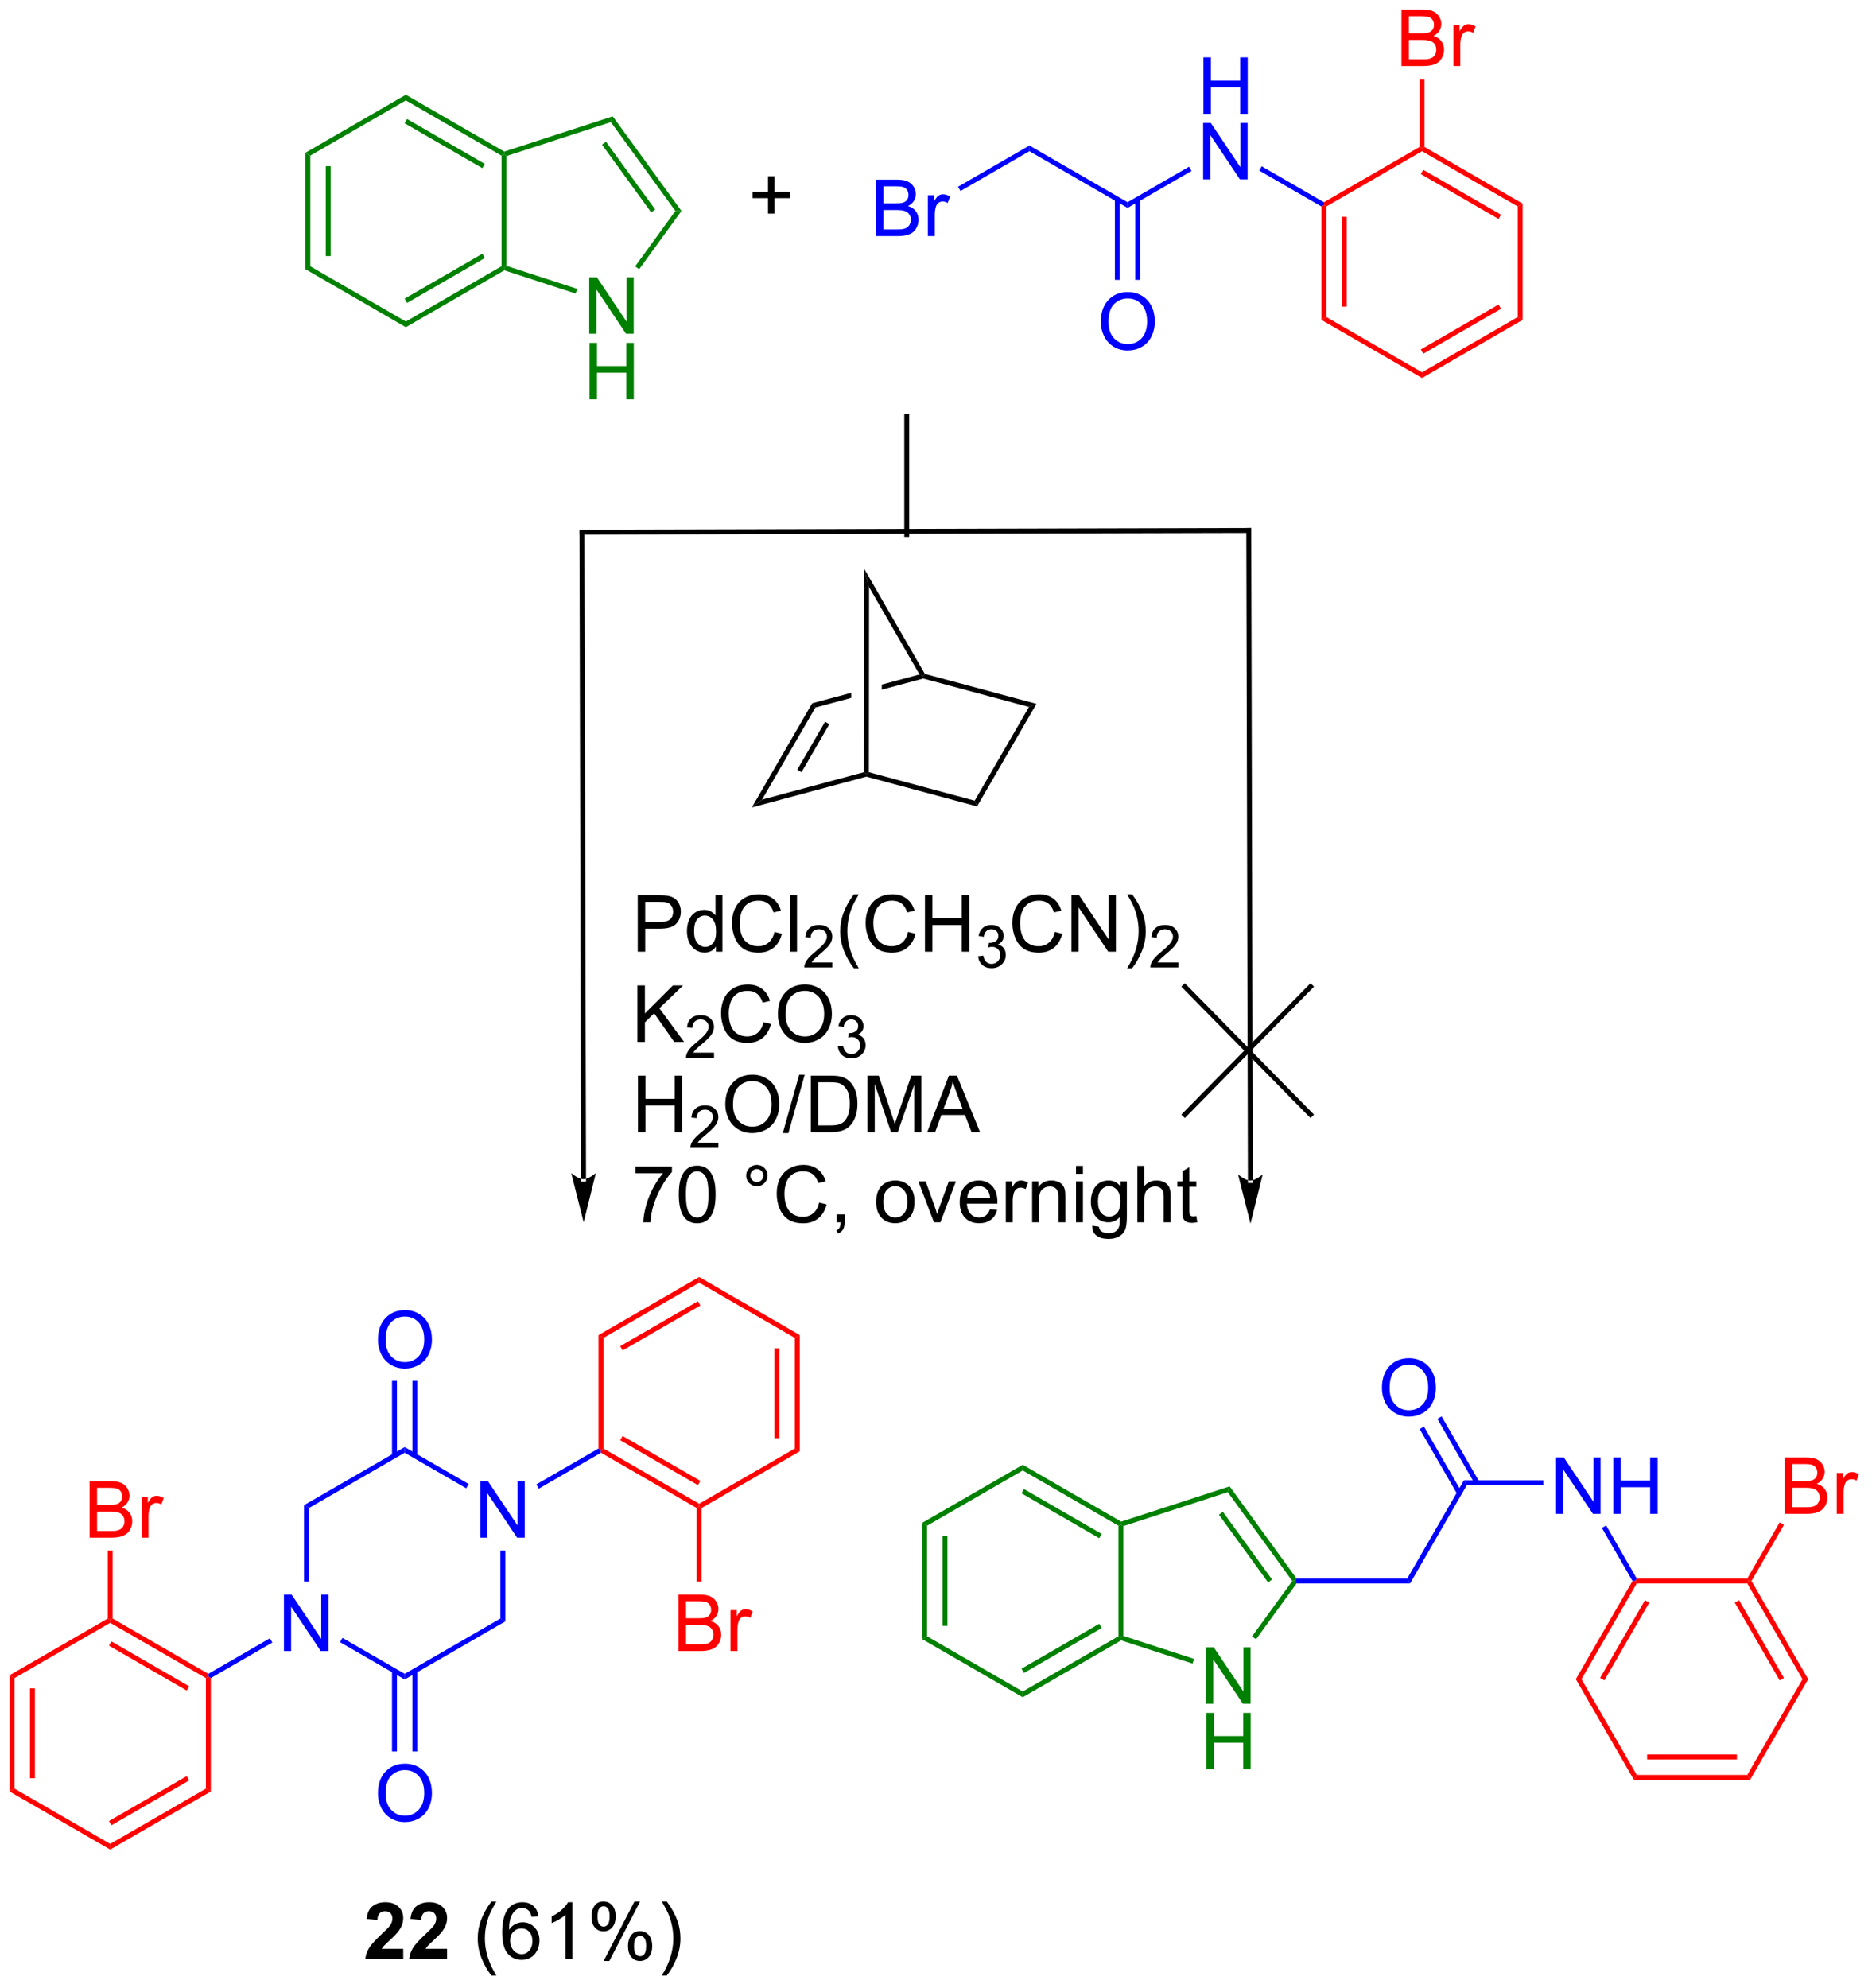 <?xml version="1.0" encoding="UTF-8"?>
<!DOCTYPE svg PUBLIC '-//W3C//DTD SVG 1.0//EN'
          'http://www.w3.org/TR/2001/REC-SVG-20010904/DTD/svg10.dtd'>
<svg stroke-dasharray="none" shape-rendering="auto" xmlns="http://www.w3.org/2000/svg" font-family="'Dialog'" text-rendering="auto" width="521" fill-opacity="1" color-interpolation="auto" color-rendering="auto" preserveAspectRatio="xMidYMid meet" font-size="12px" viewBox="0 0 521 553" fill="black" xmlns:xlink="http://www.w3.org/1999/xlink" stroke="black" image-rendering="auto" stroke-miterlimit="10" stroke-linecap="square" stroke-linejoin="miter" font-style="normal" stroke-width="1" height="553" stroke-dashoffset="0" font-weight="normal" stroke-opacity="1"
><!--Generated by the Batik Graphics2D SVG Generator--><defs id="genericDefs"
  /><g
  ><defs id="defs1"
    ><clipPath clipPathUnits="userSpaceOnUse" id="clipPath1"
      ><path d="M0.646 1.596 L195.651 1.596 L195.651 208.701 L0.646 208.701 L0.646 1.596 Z"
      /></clipPath
      ><clipPath clipPathUnits="userSpaceOnUse" id="clipPath2"
      ><path d="M-1.222 16.127 L-1.222 217.473 L188.361 217.473 L188.361 16.127 Z"
      /></clipPath
    ></defs
    ><g fill="green" transform="scale(2.667,2.667) translate(-0.646,-1.596) matrix(1.029,0,0,1.029,1.903,-14.992)" stroke="green"
    ><path d="M29.748 31.63 L30.248 31.919 L30.248 43.13 L29.748 43.419 ZM31.818 32.969 L31.818 42.079 L32.318 42.079 L32.318 32.969 Z" stroke="none" clip-path="url(#clipPath2)"
    /></g
    ><g fill="green" transform="matrix(2.743,0,0,2.743,3.352,-44.234)" stroke="green"
    ><path d="M29.748 43.419 L30.248 43.13 L39.957 48.736 L39.957 49.313 Z" stroke="none" clip-path="url(#clipPath2)"
    /></g
    ><g fill="green" transform="matrix(2.743,0,0,2.743,3.352,-44.234)" stroke="green"
    ><path d="M39.957 49.313 L39.957 48.736 L49.666 43.13 L49.916 43.274 L49.945 43.546 ZM40.082 46.85 L47.971 42.296 L47.721 41.863 L39.832 46.417 Z" stroke="none" clip-path="url(#clipPath2)"
    /></g
    ><g fill="green" transform="matrix(2.743,0,0,2.743,3.352,-44.234)" stroke="green"
    ><path d="M50.166 43.093 L49.916 43.274 L49.666 43.13 L49.666 31.919 L49.916 31.774 L50.166 31.956 Z" stroke="none" clip-path="url(#clipPath2)"
    /></g
    ><g fill="green" transform="matrix(2.743,0,0,2.743,3.352,-44.234)" stroke="green"
    ><path d="M49.945 31.502 L49.916 31.774 L49.666 31.919 L39.957 26.313 L39.957 25.736 ZM47.971 32.753 L40.082 28.198 L39.832 28.631 L47.721 33.186 Z" stroke="none" clip-path="url(#clipPath2)"
    /></g
    ><g fill="green" transform="matrix(2.743,0,0,2.743,3.352,-44.234)" stroke="green"
    ><path d="M39.957 25.736 L39.957 26.313 L30.248 31.919 L29.748 31.63 Z" stroke="none" clip-path="url(#clipPath2)"
    /></g
    ><g fill="green" transform="matrix(2.743,0,0,2.743,3.352,-44.234)" stroke="green"
    ><path d="M58.563 49.978 L58.563 44.251 L59.341 44.251 L62.349 48.746 L62.349 44.251 L63.076 44.251 L63.076 49.978 L62.297 49.978 L59.289 45.478 L59.289 49.978 L58.563 49.978 Z" stroke="none" clip-path="url(#clipPath2)"
    /></g
    ><g fill="green" transform="matrix(2.743,0,0,2.743,3.352,-44.234)" stroke="green"
    ><path d="M58.594 56.628 L58.594 50.901 L59.352 50.901 L59.352 53.253 L62.328 53.253 L62.328 50.901 L63.086 50.901 L63.086 56.628 L62.328 56.628 L62.328 53.927 L59.352 53.927 L59.352 56.628 L58.594 56.628 Z" stroke="none" clip-path="url(#clipPath2)"
    /></g
    ><g fill="green" transform="matrix(2.743,0,0,2.743,3.352,-44.234)" stroke="green"
    ><path d="M49.945 43.546 L49.916 43.274 L50.166 43.093 L57.34 45.423 L57.185 45.899 Z" stroke="none" clip-path="url(#clipPath2)"
    /></g
    ><g fill="green" transform="matrix(2.743,0,0,2.743,3.352,-44.234)" stroke="green"
    ><path d="M63.627 43.436 L63.222 43.142 L67.304 37.524 L67.922 37.524 Z" stroke="none" clip-path="url(#clipPath2)"
    /></g
    ><g fill="green" transform="matrix(2.743,0,0,2.743,3.352,-44.234)" stroke="green"
    ><path d="M67.922 37.524 L67.304 37.524 L60.758 28.514 L60.949 27.927 ZM65.257 37.377 L60.265 30.507 L59.861 30.801 L64.852 37.671 Z" stroke="none" clip-path="url(#clipPath2)"
    /></g
    ><g fill="green" transform="matrix(2.743,0,0,2.743,3.352,-44.234)" stroke="green"
    ><path d="M60.949 27.927 L60.758 28.514 L50.166 31.956 L49.916 31.774 L49.945 31.502 Z" stroke="none" clip-path="url(#clipPath2)"
    /></g
    ><g transform="matrix(2.743,0,0,2.743,3.352,-44.234)"
    ><path d="M76.702 37.795 L76.702 36.225 L75.142 36.225 L75.142 35.569 L76.702 35.569 L76.702 34.011 L77.366 34.011 L77.366 35.569 L78.923 35.569 L78.923 36.225 L77.366 36.225 L77.366 37.795 L76.702 37.795 Z" stroke="none" clip-path="url(#clipPath2)"
    /></g
    ><g fill="blue" transform="matrix(2.743,0,0,2.743,3.352,-44.234)" stroke="blue"
    ><path d="M87.652 40.075 L87.652 34.349 L89.8 34.349 Q90.456 34.349 90.852 34.523 Q91.251 34.695 91.475 35.057 Q91.699 35.419 91.699 35.812 Q91.699 36.179 91.498 36.505 Q91.3 36.828 90.899 37.028 Q91.417 37.179 91.696 37.547 Q91.977 37.914 91.977 38.414 Q91.977 38.818 91.805 39.164 Q91.636 39.508 91.386 39.695 Q91.136 39.883 90.758 39.979 Q90.383 40.075 89.837 40.075 L87.652 40.075 ZM88.41 36.755 L89.649 36.755 Q90.152 36.755 90.371 36.687 Q90.66 36.601 90.805 36.403 Q90.954 36.203 90.954 35.903 Q90.954 35.617 90.816 35.401 Q90.68 35.185 90.425 35.104 Q90.173 35.023 89.555 35.023 L88.41 35.023 L88.41 36.755 ZM88.41 39.398 L89.837 39.398 Q90.204 39.398 90.352 39.372 Q90.613 39.325 90.787 39.216 Q90.964 39.106 91.076 38.898 Q91.191 38.687 91.191 38.414 Q91.191 38.093 91.027 37.859 Q90.863 37.622 90.571 37.526 Q90.282 37.429 89.735 37.429 L88.41 37.429 L88.41 39.398 ZM92.923 40.075 L92.923 35.927 L93.555 35.927 L93.555 36.554 Q93.798 36.114 94.001 35.974 Q94.206 35.833 94.454 35.833 Q94.808 35.833 95.175 36.06 L94.933 36.711 Q94.675 36.56 94.417 36.56 Q94.188 36.56 94.003 36.698 Q93.821 36.836 93.743 37.083 Q93.626 37.458 93.626 37.903 L93.626 40.075 L92.923 40.075 Z" stroke="none" clip-path="url(#clipPath2)"
    /></g
    ><g fill="blue" transform="matrix(2.743,0,0,2.743,3.352,-44.234)" stroke="blue"
    ><path d="M96.234 35.499 L95.984 35.066 L103.224 30.887 L103.224 31.464 Z" stroke="none" clip-path="url(#clipPath2)"
    /></g
    ><g fill="blue" transform="matrix(2.743,0,0,2.743,3.352,-44.234)" stroke="blue"
    ><path d="M103.224 31.464 L103.224 30.887 L113.183 36.637 L113.183 37.214 Z" stroke="none" clip-path="url(#clipPath2)"
    /></g
    ><g fill="blue" transform="matrix(2.743,0,0,2.743,3.352,-44.234)" stroke="blue"
    ><path d="M120.883 27.675 L120.883 21.949 L121.641 21.949 L121.641 24.3 L124.617 24.3 L124.617 21.949 L125.375 21.949 L125.375 27.675 L124.617 27.675 L124.617 24.975 L121.641 24.975 L121.641 27.675 L120.883 27.675 Z" stroke="none" clip-path="url(#clipPath2)"
    /></g
    ><g fill="blue" transform="matrix(2.743,0,0,2.743,3.352,-44.234)" stroke="blue"
    ><path d="M120.852 34.325 L120.852 28.599 L121.63 28.599 L124.638 33.093 L124.638 28.599 L125.365 28.599 L125.365 34.325 L124.586 34.325 L121.578 29.825 L121.578 34.325 L120.852 34.325 Z" stroke="none" clip-path="url(#clipPath2)"
    /></g
    ><g fill="blue" transform="matrix(2.743,0,0,2.743,3.352,-44.234)" stroke="blue"
    ><path d="M113.183 37.214 L113.183 36.637 L119.427 33.032 L119.677 33.465 Z" stroke="none" clip-path="url(#clipPath2)"
    /></g
    ><g fill="blue" transform="matrix(2.743,0,0,2.743,3.352,-44.234)" stroke="blue"
    ><path d="M110.471 48.786 Q110.471 47.359 111.237 46.554 Q112.002 45.747 113.213 45.747 Q114.005 45.747 114.64 46.127 Q115.278 46.505 115.612 47.182 Q115.948 47.859 115.948 48.718 Q115.948 49.591 115.596 50.278 Q115.244 50.966 114.599 51.32 Q113.955 51.674 113.208 51.674 Q112.401 51.674 111.763 51.284 Q111.127 50.89 110.799 50.216 Q110.471 49.539 110.471 48.786 ZM111.252 48.797 Q111.252 49.833 111.807 50.429 Q112.364 51.023 113.205 51.023 Q114.059 51.023 114.612 50.422 Q115.166 49.82 115.166 48.716 Q115.166 48.015 114.929 47.495 Q114.692 46.974 114.237 46.687 Q113.783 46.398 113.216 46.398 Q112.411 46.398 111.83 46.953 Q111.252 47.505 111.252 48.797 Z" stroke="none" clip-path="url(#clipPath2)"
    /></g
    ><g fill="blue" transform="matrix(2.743,0,0,2.743,3.352,-44.234)" stroke="blue"
    ><path d="M111.898 36.328 L111.898 44.513 L112.398 44.513 L112.398 36.328 ZM113.968 36.328 L113.968 44.513 L114.468 44.513 L114.468 36.328 Z" stroke="none" clip-path="url(#clipPath2)"
    /></g
    ><g fill="blue" transform="matrix(2.743,0,0,2.743,3.352,-44.234)" stroke="blue"
    ><path d="M126.542 33.427 L126.792 32.994 L133.101 36.637 L133.101 36.925 L132.851 37.07 Z" stroke="none" clip-path="url(#clipPath2)"
    /></g
    ><g fill="red" transform="matrix(2.743,0,0,2.743,3.352,-44.234)" stroke="red"
    ><path d="M132.851 37.07 L133.101 36.925 L133.351 37.07 L133.351 48.281 L132.851 48.57 ZM134.921 38.12 L134.921 47.23 L135.421 47.23 L135.421 38.12 Z" stroke="none" clip-path="url(#clipPath2)"
    /></g
    ><g fill="red" transform="matrix(2.743,0,0,2.743,3.352,-44.234)" stroke="red"
    ><path d="M132.851 48.57 L133.351 48.281 L143.061 53.887 L143.061 54.464 Z" stroke="none" clip-path="url(#clipPath2)"
    /></g
    ><g fill="red" transform="matrix(2.743,0,0,2.743,3.352,-44.234)" stroke="red"
    ><path d="M143.061 54.464 L143.061 53.887 L152.77 48.281 L153.27 48.57 ZM143.186 52.002 L151.075 47.447 L150.825 47.014 L142.936 51.569 Z" stroke="none" clip-path="url(#clipPath2)"
    /></g
    ><g fill="red" transform="matrix(2.743,0,0,2.743,3.352,-44.234)" stroke="red"
    ><path d="M153.27 48.57 L152.77 48.281 L152.77 37.07 L153.27 36.781 Z" stroke="none" clip-path="url(#clipPath2)"
    /></g
    ><g fill="red" transform="matrix(2.743,0,0,2.743,3.352,-44.234)" stroke="red"
    ><path d="M153.27 36.781 L152.77 37.07 L143.061 31.464 L143.061 31.175 L143.311 31.031 ZM151.075 37.904 L143.186 33.349 L142.936 33.782 L150.825 38.337 Z" stroke="none" clip-path="url(#clipPath2)"
    /></g
    ><g fill="red" transform="matrix(2.743,0,0,2.743,3.352,-44.234)" stroke="red"
    ><path d="M142.811 31.031 L143.061 31.175 L143.061 31.464 L133.351 37.07 L133.101 36.925 L133.101 36.637 Z" stroke="none" clip-path="url(#clipPath2)"
    /></g
    ><g fill="red" transform="matrix(2.743,0,0,2.743,3.352,-44.234)" stroke="red"
    ><path d="M140.972 22.825 L140.972 17.099 L143.12 17.099 Q143.776 17.099 144.172 17.273 Q144.571 17.445 144.795 17.807 Q145.018 18.169 145.018 18.562 Q145.018 18.93 144.818 19.255 Q144.62 19.578 144.219 19.778 Q144.737 19.93 145.016 20.297 Q145.297 20.664 145.297 21.164 Q145.297 21.567 145.125 21.914 Q144.956 22.258 144.706 22.445 Q144.456 22.633 144.078 22.729 Q143.703 22.825 143.156 22.825 L140.972 22.825 ZM141.729 19.505 L142.969 19.505 Q143.472 19.505 143.69 19.437 Q143.979 19.351 144.125 19.153 Q144.274 18.953 144.274 18.653 Q144.274 18.367 144.136 18.151 Q144 17.935 143.745 17.854 Q143.493 17.773 142.875 17.773 L141.729 17.773 L141.729 19.505 ZM141.729 22.148 L143.156 22.148 Q143.524 22.148 143.672 22.122 Q143.933 22.075 144.107 21.966 Q144.284 21.857 144.396 21.648 Q144.511 21.437 144.511 21.164 Q144.511 20.843 144.347 20.609 Q144.183 20.372 143.891 20.276 Q143.602 20.18 143.055 20.18 L141.729 20.18 L141.729 22.148 ZM146.243 22.825 L146.243 18.677 L146.875 18.677 L146.875 19.305 Q147.118 18.864 147.321 18.724 Q147.526 18.583 147.774 18.583 Q148.128 18.583 148.495 18.81 L148.253 19.461 Q147.995 19.31 147.737 19.31 Q147.508 19.31 147.323 19.448 Q147.141 19.586 147.063 19.833 Q146.946 20.208 146.946 20.653 L146.946 22.825 L146.243 22.825 Z" stroke="none" clip-path="url(#clipPath2)"
    /></g
    ><g fill="red" transform="matrix(2.743,0,0,2.743,3.352,-44.234)" stroke="red"
    ><path d="M143.311 31.031 L143.061 31.175 L142.811 31.031 L142.811 24.125 L143.311 24.125 Z" stroke="none" clip-path="url(#clipPath2)"
    /></g
    ><g transform="matrix(2.743,0,0,2.743,3.352,-44.234)"
    ><path d="M125.395 135.868 L125.395 135.868 L125.231 69.931 L125.231 69.681 L125.731 69.68 L125.731 69.93 L125.895 135.867 L125.896 136.117 L125.396 136.118 ZM125.656 140.242 L126.894 135.239 C126.894 135.239 126.192 135.866 125.645 135.867 C125.099 135.869 124.394 135.245 124.394 135.245 Z" stroke="none" clip-path="url(#clipPath2)"
    /></g
    ><g transform="matrix(2.743,0,0,2.743,3.352,-44.234)"
    ><path d="M57.823 69.849 L57.823 69.849 L125.481 69.681 L125.731 69.68 L125.732 70.18 L125.482 70.181 L57.824 70.349 L57.574 70.35 L57.573 69.85 Z" stroke="none" clip-path="url(#clipPath2)"
    /></g
    ><g transform="matrix(2.743,0,0,2.743,3.352,-44.234)"
    ><path d="M57.737 135.729 L57.737 135.729 L57.574 70.1 L57.573 69.85 L58.073 69.849 L58.074 70.099 L58.237 135.727 L58.238 135.977 L57.738 135.979 ZM57.998 140.103 L59.236 135.1 C59.236 135.1 58.534 135.727 57.987 135.728 C57.44 135.73 56.736 135.106 56.736 135.106 Z" stroke="none" clip-path="url(#clipPath2)"
    /></g
    ><g fill="green" transform="matrix(2.743,0,0,2.743,3.352,-44.234)" stroke="green"
    ><path d="M92.339 170.588 L92.839 170.877 L92.839 182.088 L92.339 182.377 ZM94.409 171.928 L94.409 181.037 L94.909 181.037 L94.909 171.928 Z" stroke="none" clip-path="url(#clipPath2)"
    /></g
    ><g fill="green" transform="matrix(2.743,0,0,2.743,3.352,-44.234)" stroke="green"
    ><path d="M92.339 182.377 L92.839 182.088 L102.548 187.694 L102.548 188.271 Z" stroke="none" clip-path="url(#clipPath2)"
    /></g
    ><g fill="green" transform="matrix(2.743,0,0,2.743,3.352,-44.234)" stroke="green"
    ><path d="M102.548 188.271 L102.548 187.694 L112.257 182.088 L112.507 182.233 L112.536 182.505 ZM102.673 185.809 L110.562 181.254 L110.312 180.821 L102.423 185.376 Z" stroke="none" clip-path="url(#clipPath2)"
    /></g
    ><g fill="green" transform="matrix(2.743,0,0,2.743,3.352,-44.234)" stroke="green"
    ><path d="M112.757 182.051 L112.507 182.233 L112.257 182.088 L112.257 170.877 L112.507 170.733 L112.757 170.914 Z" stroke="none" clip-path="url(#clipPath2)"
    /></g
    ><g fill="green" transform="matrix(2.743,0,0,2.743,3.352,-44.234)" stroke="green"
    ><path d="M112.536 170.46 L112.507 170.733 L112.257 170.877 L102.548 165.271 L102.548 164.694 ZM110.562 171.711 L102.673 167.156 L102.423 167.589 L110.312 172.144 Z" stroke="none" clip-path="url(#clipPath2)"
    /></g
    ><g fill="green" transform="matrix(2.743,0,0,2.743,3.352,-44.234)" stroke="green"
    ><path d="M102.548 164.694 L102.548 165.271 L92.839 170.877 L92.339 170.588 Z" stroke="none" clip-path="url(#clipPath2)"
    /></g
    ><g fill="green" transform="matrix(2.743,0,0,2.743,3.352,-44.234)" stroke="green"
    ><path d="M121.154 188.936 L121.154 183.21 L121.933 183.21 L124.94 187.704 L124.94 183.21 L125.667 183.21 L125.667 188.936 L124.888 188.936 L121.88 184.436 L121.88 188.936 L121.154 188.936 Z" stroke="none" clip-path="url(#clipPath2)"
    /></g
    ><g fill="green" transform="matrix(2.743,0,0,2.743,3.352,-44.234)" stroke="green"
    ><path d="M121.185 195.586 L121.185 189.86 L121.943 189.86 L121.943 192.211 L124.92 192.211 L124.92 189.86 L125.677 189.86 L125.677 195.586 L124.92 195.586 L124.92 192.886 L121.943 192.886 L121.943 195.586 L121.185 195.586 Z" stroke="none" clip-path="url(#clipPath2)"
    /></g
    ><g fill="green" transform="matrix(2.743,0,0,2.743,3.352,-44.234)" stroke="green"
    ><path d="M112.536 182.505 L112.507 182.233 L112.757 182.051 L119.931 184.382 L119.777 184.857 Z" stroke="none" clip-path="url(#clipPath2)"
    /></g
    ><g fill="green" transform="matrix(2.743,0,0,2.743,3.352,-44.234)" stroke="green"
    ><path d="M126.218 182.395 L125.813 182.101 L129.895 176.483 L130.204 176.483 L130.332 176.733 Z" stroke="none" clip-path="url(#clipPath2)"
    /></g
    ><g fill="green" transform="matrix(2.743,0,0,2.743,3.352,-44.234)" stroke="green"
    ><path d="M130.332 176.233 L130.204 176.483 L129.895 176.483 L123.349 167.473 L123.54 166.885 ZM127.848 176.336 L122.856 169.465 L122.452 169.759 L127.443 176.63 Z" stroke="none" clip-path="url(#clipPath2)"
    /></g
    ><g fill="green" transform="matrix(2.743,0,0,2.743,3.352,-44.234)" stroke="green"
    ><path d="M123.54 166.885 L123.349 167.473 L112.757 170.914 L112.507 170.733 L112.536 170.46 Z" stroke="none" clip-path="url(#clipPath2)"
    /></g
    ><g fill="blue" transform="matrix(2.743,0,0,2.743,3.352,-44.234)" stroke="blue"
    ><path d="M130.332 176.733 L130.204 176.483 L130.332 176.233 L141.56 176.233 L141.848 176.733 Z" stroke="none" clip-path="url(#clipPath2)"
    /></g
    ><g fill="blue" transform="matrix(2.743,0,0,2.743,3.352,-44.234)" stroke="blue"
    ><path d="M141.848 176.733 L141.56 176.233 L147.31 166.273 L147.598 166.773 Z" stroke="none" clip-path="url(#clipPath2)"
    /></g
    ><g fill="blue" transform="matrix(2.743,0,0,2.743,3.352,-44.234)" stroke="blue"
    ><path d="M156.663 169.673 L156.663 163.947 L157.442 163.947 L160.45 168.441 L160.45 163.947 L161.177 163.947 L161.177 169.673 L160.398 169.673 L157.39 165.173 L157.39 169.673 L156.663 169.673 ZM162.472 169.673 L162.472 163.947 L163.23 163.947 L163.23 166.298 L166.206 166.298 L166.206 163.947 L166.964 163.947 L166.964 169.673 L166.206 169.673 L166.206 166.973 L163.23 166.973 L163.23 169.673 L162.472 169.673 Z" stroke="none" clip-path="url(#clipPath2)"
    /></g
    ><g fill="blue" transform="matrix(2.743,0,0,2.743,3.352,-44.234)" stroke="blue"
    ><path d="M147.598 166.773 L147.31 166.273 L155.363 166.273 L155.363 166.773 Z" stroke="none" clip-path="url(#clipPath2)"
    /></g
    ><g fill="blue" transform="matrix(2.743,0,0,2.743,3.352,-44.234)" stroke="blue"
    ><path d="M138.992 156.925 Q138.992 155.498 139.758 154.693 Q140.523 153.886 141.734 153.886 Q142.526 153.886 143.161 154.266 Q143.799 154.644 144.133 155.321 Q144.469 155.998 144.469 156.857 Q144.469 157.73 144.117 158.417 Q143.766 159.105 143.12 159.459 Q142.476 159.813 141.729 159.813 Q140.922 159.813 140.284 159.422 Q139.648 159.029 139.32 158.355 Q138.992 157.678 138.992 156.925 ZM139.773 156.935 Q139.773 157.972 140.328 158.568 Q140.885 159.162 141.726 159.162 Q142.581 159.162 143.133 158.56 Q143.687 157.959 143.687 156.855 Q143.687 156.154 143.451 155.633 Q143.214 155.112 142.758 154.826 Q142.305 154.537 141.737 154.537 Q140.932 154.537 140.351 155.092 Q139.773 155.644 139.773 156.935 Z" stroke="none" clip-path="url(#clipPath2)"
    /></g
    ><g fill="blue" transform="matrix(2.743,0,0,2.743,3.352,-44.234)" stroke="blue"
    ><path d="M148.866 166.398 L145.049 159.788 L144.616 160.038 L148.433 166.648 ZM147.073 167.433 L143.257 160.823 L142.824 161.073 L146.64 167.683 Z" stroke="none" clip-path="url(#clipPath2)"
    /></g
    ><g fill="blue" transform="matrix(2.743,0,0,2.743,3.352,-44.234)" stroke="blue"
    ><path d="M161.307 171.098 L161.74 170.848 L164.848 176.233 L164.704 176.483 L164.415 176.483 Z" stroke="none" clip-path="url(#clipPath2)"
    /></g
    ><g fill="red" transform="matrix(2.743,0,0,2.743,3.352,-44.234)" stroke="red"
    ><path d="M164.415 176.483 L164.704 176.483 L164.848 176.733 L159.243 186.442 L158.665 186.442 ZM165.683 178.428 L161.128 186.317 L161.561 186.567 L166.116 178.678 Z" stroke="none" clip-path="url(#clipPath2)"
    /></g
    ><g fill="red" transform="matrix(2.743,0,0,2.743,3.352,-44.234)" stroke="red"
    ><path d="M158.665 186.442 L159.243 186.442 L164.848 196.151 L164.56 196.651 Z" stroke="none" clip-path="url(#clipPath2)"
    /></g
    ><g fill="red" transform="matrix(2.743,0,0,2.743,3.352,-44.234)" stroke="red"
    ><path d="M164.56 196.651 L164.848 196.151 L176.06 196.151 L176.348 196.651 ZM165.899 194.581 L175.009 194.581 L175.009 194.081 L165.899 194.081 Z" stroke="none" clip-path="url(#clipPath2)"
    /></g
    ><g fill="red" transform="matrix(2.743,0,0,2.743,3.352,-44.234)" stroke="red"
    ><path d="M176.348 196.651 L176.06 196.151 L181.665 186.442 L182.243 186.442 Z" stroke="none" clip-path="url(#clipPath2)"
    /></g
    ><g fill="red" transform="matrix(2.743,0,0,2.743,3.352,-44.234)" stroke="red"
    ><path d="M182.243 186.442 L181.665 186.442 L176.06 176.733 L176.204 176.483 L176.493 176.483 ZM179.78 186.317 L175.226 178.428 L174.792 178.678 L179.347 186.567 Z" stroke="none" clip-path="url(#clipPath2)"
    /></g
    ><g fill="red" transform="matrix(2.743,0,0,2.743,3.352,-44.234)" stroke="red"
    ><path d="M176.06 176.233 L176.204 176.483 L176.06 176.733 L164.848 176.733 L164.704 176.483 L164.848 176.233 Z" stroke="none" clip-path="url(#clipPath2)"
    /></g
    ><g fill="red" transform="matrix(2.743,0,0,2.743,3.352,-44.234)" stroke="red"
    ><path d="M179.865 169.673 L179.865 163.947 L182.013 163.947 Q182.67 163.947 183.066 164.121 Q183.464 164.293 183.688 164.655 Q183.912 165.017 183.912 165.41 Q183.912 165.778 183.711 166.103 Q183.513 166.426 183.112 166.626 Q183.631 166.778 183.909 167.145 Q184.191 167.512 184.191 168.012 Q184.191 168.416 184.019 168.762 Q183.849 169.106 183.599 169.293 Q183.349 169.481 182.972 169.577 Q182.597 169.673 182.05 169.673 L179.865 169.673 ZM180.623 166.353 L181.862 166.353 Q182.365 166.353 182.584 166.285 Q182.873 166.199 183.019 166.001 Q183.167 165.801 183.167 165.501 Q183.167 165.215 183.029 164.999 Q182.894 164.783 182.638 164.702 Q182.386 164.621 181.769 164.621 L180.623 164.621 L180.623 166.353 ZM180.623 168.996 L182.05 168.996 Q182.417 168.996 182.566 168.97 Q182.826 168.923 183 168.814 Q183.178 168.704 183.29 168.496 Q183.404 168.285 183.404 168.012 Q183.404 167.691 183.24 167.457 Q183.076 167.22 182.784 167.124 Q182.495 167.028 181.948 167.028 L180.623 167.028 L180.623 168.996 ZM185.136 169.673 L185.136 165.525 L185.769 165.525 L185.769 166.153 Q186.011 165.712 186.214 165.572 Q186.42 165.431 186.667 165.431 Q187.021 165.431 187.388 165.658 L187.146 166.309 Q186.888 166.158 186.631 166.158 Q186.401 166.158 186.217 166.296 Q186.034 166.434 185.956 166.681 Q185.839 167.056 185.839 167.501 L185.839 169.673 L185.136 169.673 Z" stroke="none" clip-path="url(#clipPath2)"
    /></g
    ><g fill="red" transform="matrix(2.743,0,0,2.743,3.352,-44.234)" stroke="red"
    ><path d="M176.493 176.483 L176.204 176.483 L176.06 176.233 L179.347 170.539 L179.78 170.789 Z" stroke="none" clip-path="url(#clipPath2)"
    /></g
    ><g fill="blue" transform="matrix(2.743,0,0,2.743,3.352,-44.234)" stroke="blue"
    ><path d="M27.587 183.586 L27.587 177.859 L28.366 177.859 L31.374 182.354 L31.374 177.859 L32.1 177.859 L32.1 183.586 L31.322 183.586 L28.314 179.086 L28.314 183.586 L27.587 183.586 Z" stroke="none" clip-path="url(#clipPath2)"
    /></g
    ><g fill="blue" transform="matrix(2.743,0,0,2.743,3.352,-44.234)" stroke="blue"
    ><path d="M47.506 172.086 L47.506 166.359 L48.285 166.359 L51.292 170.854 L51.292 166.359 L52.019 166.359 L52.019 172.086 L51.24 172.086 L48.232 167.586 L48.232 172.086 L47.506 172.086 Z" stroke="none" clip-path="url(#clipPath2)"
    /></g
    ><g fill="blue" transform="matrix(2.743,0,0,2.743,3.352,-44.234)" stroke="blue"
    ><path d="M29.628 168.791 L30.128 169.08 L30.128 176.551 L29.628 176.551 Z" stroke="none" clip-path="url(#clipPath2)"
    /></g
    ><g fill="blue" transform="matrix(2.743,0,0,2.743,3.352,-44.234)" stroke="blue"
    ><path d="M33.278 182.687 L33.528 182.254 L39.837 185.897 L39.837 186.474 Z" stroke="none" clip-path="url(#clipPath2)"
    /></g
    ><g fill="blue" transform="matrix(2.743,0,0,2.743,3.352,-44.234)" stroke="blue"
    ><path d="M39.837 186.474 L39.837 185.897 L49.547 180.291 L50.047 180.58 Z" stroke="none" clip-path="url(#clipPath2)"
    /></g
    ><g fill="blue" transform="matrix(2.743,0,0,2.743,3.352,-44.234)" stroke="blue"
    ><path d="M50.047 180.58 L49.547 180.291 L49.547 173.386 L50.047 173.386 Z" stroke="none" clip-path="url(#clipPath2)"
    /></g
    ><g fill="blue" transform="matrix(2.743,0,0,2.743,3.352,-44.234)" stroke="blue"
    ><path d="M46.331 166.646 L46.081 167.079 L39.837 163.474 L39.837 162.897 Z" stroke="none" clip-path="url(#clipPath2)"
    /></g
    ><g fill="blue" transform="matrix(2.743,0,0,2.743,3.352,-44.234)" stroke="blue"
    ><path d="M39.837 162.897 L39.837 163.474 L30.128 169.08 L29.628 168.791 Z" stroke="none" clip-path="url(#clipPath2)"
    /></g
    ><g fill="blue" transform="matrix(2.743,0,0,2.743,3.352,-44.234)" stroke="blue"
    ><path d="M37.125 152.047 Q37.125 150.62 37.891 149.815 Q38.657 149.008 39.867 149.008 Q40.659 149.008 41.294 149.388 Q41.932 149.766 42.266 150.443 Q42.602 151.12 42.602 151.979 Q42.602 152.851 42.25 153.539 Q41.899 154.226 41.253 154.581 Q40.61 154.935 39.862 154.935 Q39.055 154.935 38.417 154.544 Q37.782 154.151 37.453 153.476 Q37.125 152.799 37.125 152.047 ZM37.907 152.057 Q37.907 153.094 38.461 153.69 Q39.019 154.284 39.86 154.284 Q40.714 154.284 41.266 153.682 Q41.821 153.081 41.821 151.976 Q41.821 151.276 41.584 150.755 Q41.347 150.234 40.891 149.948 Q40.438 149.659 39.87 149.659 Q39.065 149.659 38.485 150.213 Q37.907 150.766 37.907 152.057 Z" stroke="none" clip-path="url(#clipPath2)"
    /></g
    ><g fill="blue" transform="matrix(2.743,0,0,2.743,3.352,-44.234)" stroke="blue"
    ><path d="M41.122 163.783 L41.122 156.188 L40.622 156.188 L40.622 163.783 ZM39.052 163.783 L39.052 156.188 L38.552 156.188 L38.552 163.783 Z" stroke="none" clip-path="url(#clipPath2)"
    /></g
    ><g fill="blue" transform="matrix(2.743,0,0,2.743,3.352,-44.234)" stroke="blue"
    ><path d="M37.125 198.047 Q37.125 196.62 37.891 195.815 Q38.657 195.008 39.867 195.008 Q40.659 195.008 41.294 195.388 Q41.932 195.766 42.266 196.443 Q42.602 197.12 42.602 197.979 Q42.602 198.851 42.25 199.539 Q41.899 200.226 41.253 200.581 Q40.61 200.935 39.862 200.935 Q39.055 200.935 38.417 200.544 Q37.782 200.151 37.453 199.476 Q37.125 198.799 37.125 198.047 ZM37.907 198.057 Q37.907 199.094 38.461 199.69 Q39.019 200.284 39.86 200.284 Q40.714 200.284 41.266 199.682 Q41.821 199.081 41.821 197.976 Q41.821 197.276 41.584 196.755 Q41.347 196.234 40.891 195.948 Q40.438 195.659 39.87 195.659 Q39.065 195.659 38.485 196.213 Q37.907 196.766 37.907 198.057 Z" stroke="none" clip-path="url(#clipPath2)"
    /></g
    ><g fill="blue" transform="matrix(2.743,0,0,2.743,3.352,-44.234)" stroke="blue"
    ><path d="M38.552 185.588 L38.552 193.774 L39.052 193.774 L39.052 185.588 ZM40.622 185.588 L40.622 193.774 L41.122 193.774 L41.122 185.588 Z" stroke="none" clip-path="url(#clipPath2)"
    /></g
    ><g fill="blue" transform="matrix(2.743,0,0,2.743,3.352,-44.234)" stroke="blue"
    ><path d="M53.447 167.117 L53.197 166.684 L59.506 163.041 L59.756 163.186 L59.756 163.474 Z" stroke="none" clip-path="url(#clipPath2)"
    /></g
    ><g fill="blue" transform="matrix(2.743,0,0,2.743,3.352,-44.234)" stroke="blue"
    ><path d="M26.162 182.292 L26.412 182.725 L20.169 186.33 L19.919 186.186 L19.919 185.897 Z" stroke="none" clip-path="url(#clipPath2)"
    /></g
    ><g fill="red" transform="matrix(2.743,0,0,2.743,3.352,-44.234)" stroke="red"
    ><path d="M59.756 163.474 L59.756 163.186 L60.006 163.041 L69.715 168.647 L69.715 168.936 L69.465 169.08 ZM61.701 162.207 L69.59 166.762 L69.84 166.329 L61.951 161.774 Z" stroke="none" clip-path="url(#clipPath2)"
    /></g
    ><g fill="red" transform="matrix(2.743,0,0,2.743,3.352,-44.234)" stroke="red"
    ><path d="M69.965 169.08 L69.715 168.936 L69.715 168.647 L79.424 163.041 L79.924 163.33 Z" stroke="none" clip-path="url(#clipPath2)"
    /></g
    ><g fill="red" transform="matrix(2.743,0,0,2.743,3.352,-44.234)" stroke="red"
    ><path d="M79.924 163.33 L79.424 163.041 L79.424 151.83 L79.924 151.541 ZM77.854 161.991 L77.854 152.881 L77.354 152.881 L77.354 161.991 Z" stroke="none" clip-path="url(#clipPath2)"
    /></g
    ><g fill="red" transform="matrix(2.743,0,0,2.743,3.352,-44.234)" stroke="red"
    ><path d="M79.924 151.541 L79.424 151.83 L69.715 146.224 L69.715 145.647 Z" stroke="none" clip-path="url(#clipPath2)"
    /></g
    ><g fill="red" transform="matrix(2.743,0,0,2.743,3.352,-44.234)" stroke="red"
    ><path d="M69.715 145.647 L69.715 146.224 L60.006 151.83 L59.506 151.541 ZM69.59 148.109 L61.701 152.664 L61.951 153.097 L69.84 148.542 Z" stroke="none" clip-path="url(#clipPath2)"
    /></g
    ><g fill="red" transform="matrix(2.743,0,0,2.743,3.352,-44.234)" stroke="red"
    ><path d="M59.506 151.541 L60.006 151.83 L60.006 163.041 L59.756 163.186 L59.506 163.041 Z" stroke="none" clip-path="url(#clipPath2)"
    /></g
    ><g fill="red" transform="matrix(2.743,0,0,2.743,3.352,-44.234)" stroke="red"
    ><path d="M19.919 185.897 L19.919 186.186 L19.669 186.33 L9.959 180.724 L9.959 180.436 L10.209 180.291 ZM17.974 187.164 L10.084 182.609 L9.834 183.042 L17.724 187.597 Z" stroke="none" clip-path="url(#clipPath2)"
    /></g
    ><g fill="red" transform="matrix(2.743,0,0,2.743,3.352,-44.234)" stroke="red"
    ><path d="M9.709 180.291 L9.959 180.436 L9.959 180.724 L0.25 186.33 L-0.25 186.041 Z" stroke="none" clip-path="url(#clipPath2)"
    /></g
    ><g fill="red" transform="matrix(2.743,0,0,2.743,3.352,-44.234)" stroke="red"
    ><path d="M-0.25 186.041 L0.25 186.33 L0.25 197.541 L-0.25 197.83 ZM1.82 187.381 L1.82 196.491 L2.32 196.491 L2.32 187.381 Z" stroke="none" clip-path="url(#clipPath2)"
    /></g
    ><g fill="red" transform="matrix(2.743,0,0,2.743,3.352,-44.234)" stroke="red"
    ><path d="M-0.25 197.83 L0.25 197.541 L9.959 203.147 L9.959 203.724 Z" stroke="none" clip-path="url(#clipPath2)"
    /></g
    ><g fill="red" transform="matrix(2.743,0,0,2.743,3.352,-44.234)" stroke="red"
    ><path d="M9.959 203.724 L9.959 203.147 L19.669 197.541 L20.169 197.83 ZM10.084 201.262 L17.974 196.707 L17.724 196.274 L9.834 200.829 Z" stroke="none" clip-path="url(#clipPath2)"
    /></g
    ><g fill="red" transform="matrix(2.743,0,0,2.743,3.352,-44.234)" stroke="red"
    ><path d="M20.169 197.83 L19.669 197.541 L19.669 186.33 L19.919 186.186 L20.169 186.33 Z" stroke="none" clip-path="url(#clipPath2)"
    /></g
    ><g fill="red" transform="matrix(2.743,0,0,2.743,3.352,-44.234)" stroke="red"
    ><path d="M7.87 172.086 L7.87 166.359 L10.019 166.359 Q10.675 166.359 11.071 166.534 Q11.469 166.706 11.693 167.068 Q11.917 167.43 11.917 167.823 Q11.917 168.19 11.717 168.516 Q11.519 168.838 11.118 169.039 Q11.636 169.19 11.915 169.557 Q12.196 169.924 12.196 170.424 Q12.196 170.828 12.024 171.174 Q11.855 171.518 11.605 171.706 Q11.355 171.893 10.977 171.989 Q10.602 172.086 10.055 172.086 L7.87 172.086 ZM8.628 168.766 L9.868 168.766 Q10.37 168.766 10.589 168.698 Q10.878 168.612 11.024 168.414 Q11.172 168.213 11.172 167.914 Q11.172 167.627 11.034 167.411 Q10.899 167.195 10.644 167.114 Q10.391 167.034 9.774 167.034 L8.628 167.034 L8.628 168.766 ZM8.628 171.409 L10.055 171.409 Q10.422 171.409 10.571 171.383 Q10.831 171.336 11.006 171.226 Q11.183 171.117 11.295 170.909 Q11.409 170.698 11.409 170.424 Q11.409 170.104 11.245 169.87 Q11.081 169.633 10.79 169.536 Q10.5 169.44 9.954 169.44 L8.628 169.44 L8.628 171.409 ZM13.141 172.086 L13.141 167.937 L13.774 167.937 L13.774 168.565 Q14.016 168.125 14.219 167.984 Q14.425 167.844 14.672 167.844 Q15.027 167.844 15.394 168.07 L15.152 168.721 Q14.894 168.57 14.636 168.57 Q14.407 168.57 14.222 168.708 Q14.04 168.846 13.961 169.094 Q13.844 169.469 13.844 169.914 L13.844 172.086 L13.141 172.086 Z" stroke="none" clip-path="url(#clipPath2)"
    /></g
    ><g fill="red" transform="matrix(2.743,0,0,2.743,3.352,-44.234)" stroke="red"
    ><path d="M10.209 180.291 L9.959 180.436 L9.709 180.291 L9.709 173.386 L10.209 173.386 Z" stroke="none" clip-path="url(#clipPath2)"
    /></g
    ><g fill="red" transform="matrix(2.743,0,0,2.743,3.352,-44.234)" stroke="red"
    ><path d="M67.626 183.586 L67.626 177.859 L69.775 177.859 Q70.431 177.859 70.827 178.034 Q71.225 178.206 71.449 178.567 Q71.673 178.929 71.673 179.323 Q71.673 179.69 71.472 180.015 Q71.275 180.338 70.873 180.539 Q71.392 180.69 71.67 181.057 Q71.952 181.424 71.952 181.924 Q71.952 182.328 71.78 182.674 Q71.61 183.018 71.36 183.206 Q71.11 183.393 70.733 183.489 Q70.358 183.586 69.811 183.586 L67.626 183.586 ZM68.384 180.265 L69.623 180.265 Q70.126 180.265 70.345 180.198 Q70.634 180.112 70.78 179.914 Q70.928 179.713 70.928 179.414 Q70.928 179.127 70.79 178.911 Q70.655 178.695 70.4 178.614 Q70.147 178.534 69.53 178.534 L68.384 178.534 L68.384 180.265 ZM68.384 182.909 L69.811 182.909 Q70.178 182.909 70.327 182.883 Q70.587 182.836 70.761 182.726 Q70.939 182.617 71.05 182.409 Q71.165 182.198 71.165 181.924 Q71.165 181.604 71.001 181.37 Q70.837 181.133 70.545 181.036 Q70.256 180.94 69.709 180.94 L68.384 180.94 L68.384 182.909 ZM72.897 183.586 L72.897 179.437 L73.53 179.437 L73.53 180.065 Q73.772 179.625 73.975 179.484 Q74.181 179.344 74.428 179.344 Q74.782 179.344 75.15 179.57 L74.907 180.221 Q74.65 180.07 74.392 180.07 Q74.162 180.07 73.978 180.208 Q73.795 180.346 73.717 180.594 Q73.6 180.969 73.6 181.414 L73.6 183.586 L72.897 183.586 Z" stroke="none" clip-path="url(#clipPath2)"
    /></g
    ><g fill="red" transform="matrix(2.743,0,0,2.743,3.352,-44.234)" stroke="red"
    ><path d="M69.465 169.08 L69.715 168.936 L69.965 169.08 L69.965 176.551 L69.465 176.551 Z" stroke="none" clip-path="url(#clipPath2)"
    /></g
    ><g transform="matrix(2.743,0,0,2.743,3.352,-44.234)"
    ><path d="M39.691 213.795 L39.691 214.816 L35.845 214.816 Q35.907 214.238 36.22 213.72 Q36.532 213.201 37.454 212.347 Q38.197 211.655 38.363 211.41 Q38.59 211.069 38.59 210.738 Q38.59 210.371 38.392 210.173 Q38.197 209.975 37.848 209.975 Q37.504 209.975 37.301 210.183 Q37.098 210.389 37.066 210.871 L35.973 210.761 Q36.072 209.855 36.587 209.462 Q37.103 209.066 37.876 209.066 Q38.723 209.066 39.207 209.524 Q39.691 209.98 39.691 210.66 Q39.691 211.045 39.553 211.397 Q39.415 211.746 39.113 212.129 Q38.915 212.381 38.395 212.858 Q37.876 213.334 37.736 213.49 Q37.598 213.647 37.512 213.795 L39.691 213.795 ZM44.141 213.795 L44.141 214.816 L40.294 214.816 Q40.357 214.238 40.669 213.72 Q40.982 213.201 41.904 212.347 Q42.646 211.655 42.812 211.41 Q43.039 211.069 43.039 210.738 Q43.039 210.371 42.841 210.173 Q42.646 209.975 42.297 209.975 Q41.953 209.975 41.75 210.183 Q41.547 210.389 41.516 210.871 L40.422 210.761 Q40.521 209.855 41.036 209.462 Q41.552 209.066 42.325 209.066 Q43.172 209.066 43.656 209.524 Q44.141 209.98 44.141 210.66 Q44.141 211.045 44.003 211.397 Q43.865 211.746 43.562 212.129 Q43.365 212.381 42.844 212.858 Q42.325 213.334 42.185 213.49 Q42.047 213.647 41.961 213.795 L44.141 213.795 Z" stroke="none" clip-path="url(#clipPath2)"
    /></g
    ><g transform="matrix(2.743,0,0,2.743,3.352,-44.234)"
    ><path d="M48.638 216.501 Q48.055 215.767 47.651 214.782 Q47.25 213.795 47.25 212.74 Q47.25 211.811 47.552 210.959 Q47.904 209.972 48.638 208.99 L49.141 208.99 Q48.669 209.803 48.516 210.152 Q48.279 210.691 48.141 211.277 Q47.974 212.006 47.974 212.746 Q47.974 214.623 49.141 216.501 L48.638 216.501 ZM53.411 210.49 L52.711 210.545 Q52.617 210.131 52.445 209.944 Q52.161 209.644 51.742 209.644 Q51.406 209.644 51.154 209.832 Q50.82 210.074 50.627 210.54 Q50.437 211.004 50.43 211.863 Q50.685 211.475 51.052 211.287 Q51.419 211.1 51.82 211.1 Q52.523 211.1 53.018 211.618 Q53.513 212.136 53.513 212.957 Q53.513 213.496 53.279 213.959 Q53.047 214.42 52.641 214.668 Q52.234 214.915 51.719 214.915 Q50.841 214.915 50.286 214.269 Q49.732 213.621 49.732 212.136 Q49.732 210.475 50.344 209.722 Q50.88 209.066 51.786 209.066 Q52.461 209.066 52.893 209.446 Q53.325 209.824 53.411 210.49 ZM50.539 212.959 Q50.539 213.324 50.693 213.657 Q50.849 213.988 51.125 214.162 Q51.404 214.334 51.708 214.334 Q52.154 214.334 52.474 213.975 Q52.794 213.615 52.794 212.998 Q52.794 212.405 52.477 212.063 Q52.161 211.722 51.68 211.722 Q51.203 211.722 50.87 212.063 Q50.539 212.405 50.539 212.959 ZM56.861 214.816 L56.157 214.816 L56.157 210.334 Q55.902 210.576 55.491 210.819 Q55.079 211.061 54.751 211.183 L54.751 210.504 Q55.34 210.225 55.78 209.832 Q56.223 209.436 56.407 209.066 L56.861 209.066 L56.861 214.816 ZM58.794 210.464 Q58.794 209.85 59.102 209.42 Q59.411 208.99 59.997 208.99 Q60.536 208.99 60.888 209.376 Q61.242 209.761 61.242 210.506 Q61.242 211.233 60.885 211.626 Q60.529 212.019 60.005 212.019 Q59.484 212.019 59.138 211.634 Q58.794 211.246 58.794 210.464 ZM60.016 209.475 Q59.755 209.475 59.581 209.701 Q59.406 209.928 59.406 210.535 Q59.406 211.084 59.581 211.311 Q59.758 211.535 60.016 211.535 Q60.281 211.535 60.456 211.308 Q60.63 211.082 60.63 210.48 Q60.63 209.925 60.453 209.701 Q60.279 209.475 60.016 209.475 ZM60.021 215.027 L63.154 208.99 L63.724 208.99 L60.602 215.027 L60.021 215.027 ZM62.497 213.472 Q62.497 212.855 62.805 212.428 Q63.114 211.998 63.703 211.998 Q64.242 211.998 64.596 212.384 Q64.951 212.769 64.951 213.514 Q64.951 214.24 64.591 214.634 Q64.234 215.027 63.708 215.027 Q63.187 215.027 62.841 214.639 Q62.497 214.248 62.497 213.472 ZM63.724 212.483 Q63.458 212.483 63.284 212.709 Q63.109 212.936 63.109 213.543 Q63.109 214.089 63.284 214.316 Q63.461 214.543 63.719 214.543 Q63.989 214.543 64.161 214.316 Q64.336 214.089 64.336 213.488 Q64.336 212.933 64.159 212.709 Q63.984 212.483 63.724 212.483 ZM66.431 216.501 L65.926 216.501 Q67.095 214.623 67.095 212.746 Q67.095 212.011 66.926 211.287 Q66.793 210.701 66.556 210.162 Q66.402 209.811 65.926 208.99 L66.431 208.99 Q67.165 209.972 67.517 210.959 Q67.816 211.811 67.816 212.74 Q67.816 213.795 67.413 214.782 Q67.009 215.767 66.431 216.501 Z" stroke="none" clip-path="url(#clipPath2)"
    /></g
    ><g transform="matrix(2.743,0,0,2.743,3.352,-44.234)"
    ><path d="M75.06 98.023 L76.1 97.226 L86.436 94.448 L86.686 94.64 L86.686 94.899 Z" stroke="none" clip-path="url(#clipPath2)"
    /></g
    ><g transform="matrix(2.743,0,0,2.743,3.352,-44.234)"
    ><path d="M86.686 94.899 L86.686 94.64 L86.936 94.448 L97.672 97.334 L97.912 97.916 Z" stroke="none" clip-path="url(#clipPath2)"
    /></g
    ><g transform="matrix(2.743,0,0,2.743,3.352,-44.234)"
    ><path d="M97.912 97.916 L97.672 97.334 L103.178 87.833 L103.938 87.519 Z" stroke="none" clip-path="url(#clipPath2)"
    /></g
    ><g transform="matrix(2.743,0,0,2.743,3.352,-44.234)"
    ><path d="M76.1 97.226 L75.06 98.023 L81.182 87.461 L81.511 87.891 ZM80.102 94.45 L82.925 89.579 L82.492 89.328 L79.669 94.199 Z" stroke="none" clip-path="url(#clipPath2)"
    /></g
    ><g transform="matrix(2.743,0,0,2.743,3.352,-44.234)"
    ><path d="M92.073 84.534 L88.245 85.563 L88.245 85.563 L88.245 86.081 L88.245 86.081 L92.452 84.95 L92.452 84.691 L92.073 84.534 ZM85.144 86.396 L81.182 87.461 L81.511 87.891 L85.144 86.914 L85.144 86.914 L85.144 86.396 Z" stroke="none" clip-path="url(#clipPath2)"
    /></g
    ><g transform="matrix(2.743,0,0,2.743,3.352,-44.234)"
    ><path d="M103.938 87.519 L103.178 87.833 L92.452 84.95 L92.452 84.691 L92.617 84.477 Z" stroke="none" clip-path="url(#clipPath2)"
    /></g
    ><g transform="matrix(2.743,0,0,2.743,3.352,-44.234)"
    ><path d="M92.617 84.477 L92.452 84.691 L92.073 84.534 L86.955 75.674 L86.457 73.812 Z" stroke="none" clip-path="url(#clipPath2)"
    /></g
    ><g transform="matrix(2.743,0,0,2.743,3.352,-44.234)"
    ><path d="M86.936 94.448 L86.686 94.64 L86.436 94.448 L86.457 73.812 L86.955 75.674 Z" stroke="none" clip-path="url(#clipPath2)"
    /></g
    ><g transform="matrix(2.743,0,0,2.743,3.352,-44.234)"
    ><path d="M63.484 112.654 L63.484 106.927 L65.646 106.927 Q66.216 106.927 66.516 106.982 Q66.937 107.052 67.221 107.25 Q67.508 107.445 67.682 107.802 Q67.857 108.156 67.857 108.583 Q67.857 109.312 67.391 109.82 Q66.927 110.326 65.711 110.326 L64.242 110.326 L64.242 112.654 L63.484 112.654 ZM64.242 109.648 L65.724 109.648 Q66.458 109.648 66.766 109.375 Q67.075 109.102 67.075 108.607 Q67.075 108.247 66.893 107.992 Q66.711 107.734 66.414 107.654 Q66.224 107.602 65.708 107.602 L64.242 107.602 L64.242 109.648 ZM71.422 112.654 L71.422 112.13 Q71.029 112.747 70.263 112.747 Q69.766 112.747 69.349 112.474 Q68.935 112.201 68.706 111.711 Q68.477 111.219 68.477 110.583 Q68.477 109.961 68.682 109.456 Q68.891 108.951 69.305 108.682 Q69.719 108.411 70.232 108.411 Q70.607 108.411 70.898 108.57 Q71.193 108.727 71.375 108.982 L71.375 106.927 L72.075 106.927 L72.075 112.654 L71.422 112.654 ZM69.2 110.583 Q69.2 111.38 69.536 111.776 Q69.872 112.169 70.328 112.169 Q70.789 112.169 71.112 111.792 Q71.435 111.414 71.435 110.641 Q71.435 109.789 71.107 109.391 Q70.779 108.992 70.297 108.992 Q69.828 108.992 69.513 109.375 Q69.2 109.758 69.2 110.583 ZM77.355 110.646 L78.113 110.836 Q77.876 111.771 77.256 112.263 Q76.637 112.753 75.743 112.753 Q74.816 112.753 74.236 112.375 Q73.657 111.997 73.353 111.284 Q73.051 110.568 73.051 109.747 Q73.051 108.852 73.392 108.188 Q73.736 107.521 74.366 107.174 Q74.996 106.828 75.754 106.828 Q76.613 106.828 77.199 107.266 Q77.785 107.703 78.017 108.497 L77.269 108.672 Q77.072 108.047 76.691 107.763 Q76.314 107.477 75.738 107.477 Q75.079 107.477 74.634 107.794 Q74.191 108.109 74.012 108.643 Q73.832 109.177 73.832 109.742 Q73.832 110.474 74.046 111.018 Q74.259 111.562 74.707 111.833 Q75.157 112.102 75.681 112.102 Q76.316 112.102 76.756 111.734 Q77.199 111.367 77.355 110.646 ZM78.943 112.654 L78.943 106.927 L79.646 106.927 L79.646 112.654 L78.943 112.654 Z" stroke="none" clip-path="url(#clipPath2)"
    /></g
    ><g transform="matrix(2.743,0,0,2.743,3.352,-44.234)"
    ><path d="M83.228 113.746 L83.228 114.254 L80.389 114.254 Q80.383 114.062 80.451 113.886 Q80.559 113.597 80.797 113.316 Q81.037 113.035 81.488 112.666 Q82.188 112.091 82.434 111.756 Q82.68 111.42 82.68 111.121 Q82.68 110.808 82.455 110.593 Q82.232 110.377 81.871 110.377 Q81.49 110.377 81.262 110.605 Q81.033 110.834 81.031 111.238 L80.488 111.183 Q80.545 110.576 80.908 110.26 Q81.272 109.941 81.883 109.941 Q82.502 109.941 82.861 110.285 Q83.223 110.627 83.223 111.132 Q83.223 111.39 83.117 111.64 Q83.012 111.888 82.766 112.164 Q82.522 112.439 81.953 112.92 Q81.478 113.318 81.344 113.461 Q81.209 113.603 81.121 113.746 L83.228 113.746 Z" stroke="none" clip-path="url(#clipPath2)"
    /></g
    ><g transform="matrix(2.743,0,0,2.743,3.352,-44.234)"
    ><path d="M85.416 114.338 Q84.833 113.604 84.429 112.62 Q84.028 111.633 84.028 110.578 Q84.028 109.648 84.33 108.797 Q84.682 107.81 85.416 106.828 L85.919 106.828 Q85.448 107.641 85.294 107.99 Q85.057 108.529 84.919 109.115 Q84.752 109.844 84.752 110.583 Q84.752 112.461 85.919 114.338 L85.416 114.338 ZM90.911 110.646 L91.669 110.836 Q91.432 111.771 90.812 112.263 Q90.192 112.753 89.299 112.753 Q88.372 112.753 87.791 112.375 Q87.213 111.997 86.909 111.284 Q86.606 110.568 86.606 109.747 Q86.606 108.852 86.948 108.188 Q87.291 107.521 87.921 107.174 Q88.552 106.828 89.309 106.828 Q90.169 106.828 90.755 107.266 Q91.341 107.703 91.573 108.497 L90.825 108.672 Q90.627 108.047 90.247 107.763 Q89.869 107.477 89.294 107.477 Q88.635 107.477 88.19 107.794 Q87.747 108.109 87.567 108.643 Q87.388 109.177 87.388 109.742 Q87.388 110.474 87.601 111.018 Q87.815 111.562 88.263 111.833 Q88.713 112.102 89.237 112.102 Q89.872 112.102 90.312 111.734 Q90.755 111.367 90.911 110.646 ZM92.626 112.654 L92.626 106.927 L93.384 106.927 L93.384 109.279 L96.36 109.279 L96.36 106.927 L97.118 106.927 L97.118 112.654 L96.36 112.654 L96.36 109.953 L93.384 109.953 L93.384 112.654 L92.626 112.654 Z" stroke="none" clip-path="url(#clipPath2)"
    /></g
    ><g transform="matrix(2.743,0,0,2.743,3.352,-44.234)"
    ><path d="M98.015 113.119 L98.542 113.049 Q98.634 113.498 98.85 113.695 Q99.069 113.892 99.384 113.892 Q99.755 113.892 100.011 113.635 Q100.269 113.377 100.269 112.996 Q100.269 112.632 100.03 112.398 Q99.794 112.162 99.427 112.162 Q99.278 112.162 99.056 112.22 L99.114 111.757 Q99.167 111.763 99.198 111.763 Q99.536 111.763 99.806 111.588 Q100.075 111.412 100.075 111.045 Q100.075 110.756 99.878 110.566 Q99.683 110.375 99.372 110.375 Q99.063 110.375 98.858 110.568 Q98.653 110.761 98.595 111.148 L98.067 111.054 Q98.165 110.523 98.507 110.232 Q98.85 109.941 99.36 109.941 Q99.712 109.941 100.007 110.091 Q100.304 110.242 100.46 110.504 Q100.616 110.763 100.616 111.056 Q100.616 111.336 100.466 111.564 Q100.317 111.793 100.024 111.927 Q100.405 112.015 100.616 112.293 Q100.827 112.568 100.827 112.984 Q100.827 113.547 100.417 113.939 Q100.007 114.33 99.38 114.33 Q98.815 114.33 98.44 113.994 Q98.067 113.656 98.015 113.119 Z" stroke="none" clip-path="url(#clipPath2)"
    /></g
    ><g transform="matrix(2.743,0,0,2.743,3.352,-44.234)"
    ><path d="M105.803 110.646 L106.56 110.836 Q106.323 111.771 105.704 112.263 Q105.084 112.753 104.191 112.753 Q103.264 112.753 102.683 112.375 Q102.105 111.997 101.8 111.284 Q101.498 110.568 101.498 109.747 Q101.498 108.852 101.839 108.188 Q102.183 107.521 102.813 107.174 Q103.443 106.828 104.201 106.828 Q105.06 106.828 105.646 107.266 Q106.232 107.703 106.464 108.497 L105.717 108.672 Q105.519 108.047 105.139 107.763 Q104.761 107.477 104.185 107.477 Q103.527 107.477 103.081 107.794 Q102.639 108.109 102.459 108.643 Q102.279 109.177 102.279 109.742 Q102.279 110.474 102.493 111.018 Q102.706 111.562 103.154 111.833 Q103.605 112.102 104.128 112.102 Q104.764 112.102 105.204 111.734 Q105.646 111.367 105.803 110.646 ZM107.486 112.654 L107.486 106.927 L108.265 106.927 L111.273 111.422 L111.273 106.927 L111.999 106.927 L111.999 112.654 L111.221 112.654 L108.213 108.154 L108.213 112.654 L107.486 112.654 ZM113.644 114.338 L113.139 114.338 Q114.308 112.461 114.308 110.583 Q114.308 109.849 114.139 109.125 Q114.006 108.539 113.769 108 Q113.615 107.648 113.139 106.828 L113.644 106.828 Q114.378 107.81 114.73 108.797 Q115.029 109.648 115.029 110.578 Q115.029 111.633 114.626 112.62 Q114.222 113.604 113.644 114.338 Z" stroke="none" clip-path="url(#clipPath2)"
    /></g
    ><g transform="matrix(2.743,0,0,2.743,3.352,-44.234)"
    ><path d="M118.34 113.746 L118.34 114.254 L115.5 114.254 Q115.494 114.062 115.562 113.886 Q115.67 113.597 115.908 113.316 Q116.148 113.035 116.6 112.666 Q117.299 112.091 117.545 111.756 Q117.791 111.42 117.791 111.121 Q117.791 110.808 117.566 110.593 Q117.344 110.377 116.982 110.377 Q116.602 110.377 116.373 110.605 Q116.144 110.834 116.142 111.238 L115.6 111.183 Q115.656 110.576 116.019 110.26 Q116.383 109.941 116.994 109.941 Q117.613 109.941 117.973 110.285 Q118.334 110.627 118.334 111.132 Q118.334 111.39 118.228 111.64 Q118.123 111.888 117.877 112.164 Q117.633 112.439 117.064 112.92 Q116.59 113.318 116.455 113.461 Q116.32 113.603 116.232 113.746 L118.34 113.746 Z" stroke="none" clip-path="url(#clipPath2)"
    /></g
    ><g transform="matrix(2.743,0,0,2.743,3.352,-44.234)"
    ><path d="M63.453 121.804 L63.453 116.077 L64.211 116.077 L64.211 118.916 L67.055 116.077 L68.083 116.077 L65.68 118.397 L68.187 121.804 L67.187 121.804 L65.148 118.905 L64.211 119.819 L64.211 121.804 L63.453 121.804 Z" stroke="none" clip-path="url(#clipPath2)"
    /></g
    ><g transform="matrix(2.743,0,0,2.743,3.352,-44.234)"
    ><path d="M71.225 122.896 L71.225 123.404 L68.385 123.404 Q68.379 123.212 68.447 123.036 Q68.555 122.747 68.793 122.466 Q69.033 122.185 69.484 121.816 Q70.184 121.242 70.43 120.906 Q70.676 120.57 70.676 120.271 Q70.676 119.958 70.451 119.743 Q70.228 119.527 69.867 119.527 Q69.486 119.527 69.258 119.755 Q69.029 119.984 69.027 120.388 L68.484 120.333 Q68.541 119.726 68.904 119.409 Q69.268 119.091 69.879 119.091 Q70.498 119.091 70.857 119.435 Q71.219 119.777 71.219 120.282 Q71.219 120.54 71.113 120.79 Q71.008 121.038 70.762 121.314 Q70.518 121.589 69.949 122.07 Q69.475 122.468 69.34 122.611 Q69.205 122.753 69.117 122.896 L71.225 122.896 Z" stroke="none" clip-path="url(#clipPath2)"
    /></g
    ><g transform="matrix(2.743,0,0,2.743,3.352,-44.234)"
    ><path d="M76.243 119.796 L77.001 119.986 Q76.764 120.921 76.144 121.413 Q75.524 121.903 74.631 121.903 Q73.704 121.903 73.123 121.525 Q72.545 121.147 72.24 120.434 Q71.938 119.718 71.938 118.897 Q71.938 118.001 72.28 117.337 Q72.623 116.671 73.254 116.324 Q73.884 115.978 74.642 115.978 Q75.501 115.978 76.087 116.416 Q76.673 116.853 76.905 117.647 L76.157 117.822 Q75.959 117.197 75.579 116.913 Q75.201 116.626 74.626 116.626 Q73.967 116.626 73.522 116.944 Q73.079 117.259 72.899 117.793 Q72.72 118.327 72.72 118.892 Q72.72 119.624 72.933 120.168 Q73.147 120.712 73.595 120.983 Q74.045 121.251 74.569 121.251 Q75.204 121.251 75.644 120.884 Q76.087 120.517 76.243 119.796 ZM77.705 119.014 Q77.705 117.587 78.471 116.783 Q79.237 115.975 80.448 115.975 Q81.239 115.975 81.875 116.356 Q82.513 116.733 82.846 117.41 Q83.182 118.087 83.182 118.947 Q83.182 119.819 82.83 120.507 Q82.479 121.194 81.833 121.548 Q81.19 121.903 80.442 121.903 Q79.635 121.903 78.997 121.512 Q78.362 121.119 78.034 120.444 Q77.705 119.767 77.705 119.014 ZM78.487 119.025 Q78.487 120.061 79.041 120.658 Q79.599 121.251 80.44 121.251 Q81.294 121.251 81.846 120.65 Q82.401 120.048 82.401 118.944 Q82.401 118.244 82.164 117.723 Q81.927 117.202 81.471 116.916 Q81.018 116.626 80.45 116.626 Q79.645 116.626 79.065 117.181 Q78.487 117.733 78.487 119.025 Z" stroke="none" clip-path="url(#clipPath2)"
    /></g
    ><g transform="matrix(2.743,0,0,2.743,3.352,-44.234)"
    ><path d="M83.792 122.269 L84.319 122.198 Q84.411 122.648 84.628 122.845 Q84.847 123.042 85.161 123.042 Q85.532 123.042 85.788 122.784 Q86.046 122.527 86.046 122.146 Q86.046 121.782 85.808 121.548 Q85.571 121.312 85.204 121.312 Q85.056 121.312 84.833 121.37 L84.892 120.907 Q84.944 120.913 84.975 120.913 Q85.313 120.913 85.583 120.738 Q85.853 120.562 85.853 120.195 Q85.853 119.906 85.655 119.716 Q85.46 119.525 85.149 119.525 Q84.841 119.525 84.636 119.718 Q84.431 119.911 84.372 120.298 L83.845 120.204 Q83.942 119.673 84.284 119.382 Q84.628 119.091 85.138 119.091 Q85.489 119.091 85.784 119.242 Q86.081 119.392 86.237 119.654 Q86.394 119.913 86.394 120.206 Q86.394 120.486 86.243 120.714 Q86.095 120.943 85.802 121.077 Q86.183 121.165 86.394 121.443 Q86.605 121.718 86.605 122.134 Q86.605 122.697 86.194 123.089 Q85.784 123.48 85.157 123.48 Q84.593 123.48 84.218 123.144 Q83.845 122.806 83.792 122.269 Z" stroke="none" clip-path="url(#clipPath2)"
    /></g
    ><g transform="matrix(2.743,0,0,2.743,3.352,-44.234)"
    ><path d="M63.508 130.954 L63.508 125.227 L64.266 125.227 L64.266 127.579 L67.242 127.579 L67.242 125.227 L68 125.227 L68 130.954 L67.242 130.954 L67.242 128.253 L64.266 128.253 L64.266 130.954 L63.508 130.954 Z" stroke="none" clip-path="url(#clipPath2)"
    /></g
    ><g transform="matrix(2.743,0,0,2.743,3.352,-44.234)"
    ><path d="M71.666 132.046 L71.666 132.554 L68.826 132.554 Q68.82 132.362 68.889 132.186 Q68.996 131.897 69.234 131.616 Q69.475 131.335 69.926 130.966 Q70.625 130.392 70.871 130.056 Q71.117 129.72 71.117 129.421 Q71.117 129.108 70.892 128.893 Q70.67 128.677 70.309 128.677 Q69.928 128.677 69.699 128.905 Q69.471 129.134 69.469 129.538 L68.926 129.483 Q68.982 128.876 69.346 128.56 Q69.709 128.241 70.32 128.241 Q70.939 128.241 71.299 128.585 Q71.66 128.927 71.66 129.433 Q71.66 129.69 71.555 129.94 Q71.449 130.188 71.203 130.464 Q70.959 130.739 70.391 131.22 Q69.916 131.618 69.781 131.761 Q69.647 131.903 69.559 132.046 L71.666 132.046 Z" stroke="none" clip-path="url(#clipPath2)"
    /></g
    ><g transform="matrix(2.743,0,0,2.743,3.352,-44.234)"
    ><path d="M72.369 128.165 Q72.369 126.737 73.135 125.933 Q73.901 125.126 75.112 125.126 Q75.903 125.126 76.539 125.506 Q77.177 125.883 77.51 126.56 Q77.846 127.237 77.846 128.097 Q77.846 128.969 77.494 129.657 Q77.143 130.344 76.497 130.698 Q75.854 131.053 75.106 131.053 Q74.299 131.053 73.661 130.662 Q73.026 130.269 72.698 129.594 Q72.369 128.917 72.369 128.165 ZM73.151 128.175 Q73.151 129.211 73.705 129.808 Q74.263 130.401 75.104 130.401 Q75.958 130.401 76.51 129.8 Q77.065 129.198 77.065 128.094 Q77.065 127.394 76.828 126.873 Q76.591 126.352 76.135 126.066 Q75.682 125.776 75.114 125.776 Q74.309 125.776 73.729 126.331 Q73.151 126.883 73.151 128.175 ZM78.204 131.053 L79.865 125.128 L80.428 125.128 L78.772 131.053 L78.204 131.053 ZM81.044 130.954 L81.044 125.227 L83.018 125.227 Q83.684 125.227 84.036 125.308 Q84.528 125.422 84.877 125.719 Q85.33 126.102 85.554 126.698 Q85.778 127.292 85.778 128.058 Q85.778 128.711 85.625 129.217 Q85.474 129.719 85.234 130.05 Q84.997 130.378 84.713 130.568 Q84.432 130.758 84.031 130.857 Q83.63 130.954 83.112 130.954 L81.044 130.954 ZM81.802 130.276 L83.026 130.276 Q83.591 130.276 83.914 130.172 Q84.237 130.066 84.427 129.875 Q84.698 129.605 84.846 129.151 Q84.997 128.696 84.997 128.047 Q84.997 127.149 84.703 126.667 Q84.409 126.183 83.987 126.019 Q83.682 125.901 83.005 125.901 L81.802 125.901 L81.802 130.276 ZM86.798 130.954 L86.798 125.227 L87.938 125.227 L89.295 129.282 Q89.483 129.847 89.569 130.128 Q89.665 129.816 89.873 129.211 L91.243 125.227 L92.264 125.227 L92.264 130.954 L91.532 130.954 L91.532 126.159 L89.868 130.954 L89.186 130.954 L87.53 126.079 L87.53 130.954 L86.798 130.954 ZM92.855 130.954 L95.056 125.227 L95.873 125.227 L98.217 130.954 L97.353 130.954 L96.686 129.219 L94.29 129.219 L93.662 130.954 L92.855 130.954 ZM94.509 128.602 L96.451 128.602 L95.853 127.016 Q95.579 126.292 95.446 125.829 Q95.337 126.378 95.139 126.922 L94.509 128.602 Z" stroke="none" clip-path="url(#clipPath2)"
    /></g
    ><g transform="matrix(2.743,0,0,2.743,3.352,-44.234)"
    ><path d="M63.247 135.127 L63.247 134.45 L66.953 134.45 L66.953 134.997 Q66.406 135.58 65.87 136.546 Q65.333 137.51 65.039 138.528 Q64.828 139.247 64.771 140.104 L64.047 140.104 Q64.06 139.427 64.312 138.471 Q64.568 137.512 65.042 136.624 Q65.516 135.736 66.052 135.127 L63.247 135.127 ZM67.65 137.278 Q67.65 136.262 67.858 135.645 Q68.066 135.025 68.478 134.69 Q68.892 134.354 69.517 134.354 Q69.978 134.354 70.324 134.538 Q70.673 134.723 70.9 135.075 Q71.126 135.424 71.254 135.927 Q71.384 136.427 71.384 137.278 Q71.384 138.286 71.176 138.906 Q70.97 139.525 70.556 139.864 Q70.144 140.203 69.517 140.203 Q68.689 140.203 68.215 139.606 Q67.65 138.893 67.65 137.278 ZM68.371 137.278 Q68.371 138.69 68.702 139.156 Q69.032 139.622 69.517 139.622 Q70.001 139.622 70.329 139.153 Q70.66 138.684 70.66 137.278 Q70.66 135.864 70.329 135.4 Q70.001 134.934 69.509 134.934 Q69.025 134.934 68.736 135.346 Q68.371 135.869 68.371 137.278 ZM74.488 135.361 Q74.488 134.911 74.806 134.596 Q75.126 134.278 75.572 134.278 Q76.025 134.278 76.34 134.596 Q76.657 134.911 76.657 135.361 Q76.657 135.809 76.337 136.13 Q76.019 136.447 75.572 136.447 Q75.126 136.447 74.806 136.132 Q74.488 135.815 74.488 135.361 ZM74.915 135.361 Q74.915 135.635 75.108 135.828 Q75.301 136.02 75.574 136.02 Q75.845 136.02 76.038 135.828 Q76.23 135.635 76.23 135.361 Q76.23 135.088 76.038 134.895 Q75.845 134.7 75.574 134.7 Q75.301 134.7 75.108 134.895 Q74.915 135.088 74.915 135.361 ZM81.891 138.096 L82.648 138.286 Q82.411 139.221 81.792 139.713 Q81.172 140.203 80.279 140.203 Q79.352 140.203 78.771 139.825 Q78.193 139.447 77.888 138.734 Q77.586 138.018 77.586 137.197 Q77.586 136.302 77.927 135.637 Q78.271 134.971 78.901 134.624 Q79.531 134.278 80.289 134.278 Q81.148 134.278 81.734 134.716 Q82.32 135.153 82.552 135.947 L81.805 136.122 Q81.607 135.497 81.227 135.213 Q80.849 134.927 80.273 134.927 Q79.615 134.927 79.169 135.244 Q78.727 135.559 78.547 136.093 Q78.367 136.627 78.367 137.192 Q78.367 137.924 78.581 138.468 Q78.794 139.012 79.242 139.283 Q79.693 139.552 80.216 139.552 Q80.852 139.552 81.292 139.184 Q81.734 138.817 81.891 138.096 ZM83.676 140.104 L83.676 139.302 L84.478 139.302 L84.478 140.104 Q84.478 140.546 84.322 140.817 Q84.165 141.088 83.824 141.236 L83.629 140.937 Q83.853 140.838 83.957 140.648 Q84.064 140.46 84.074 140.104 L83.676 140.104 ZM87.676 138.028 Q87.676 136.877 88.316 136.322 Q88.853 135.861 89.621 135.861 Q90.478 135.861 91.019 136.421 Q91.564 136.981 91.564 137.971 Q91.564 138.77 91.322 139.231 Q91.082 139.69 90.624 139.945 Q90.165 140.197 89.621 140.197 Q88.751 140.197 88.212 139.64 Q87.676 139.08 87.676 138.028 ZM88.4 138.028 Q88.4 138.825 88.746 139.223 Q89.095 139.619 89.621 139.619 Q90.144 139.619 90.491 139.221 Q90.84 138.822 90.84 138.005 Q90.84 137.236 90.491 136.841 Q90.142 136.442 89.621 136.442 Q89.095 136.442 88.746 136.838 Q88.4 137.231 88.4 138.028 ZM93.539 140.104 L91.961 135.955 L92.703 135.955 L93.594 138.44 Q93.74 138.841 93.859 139.275 Q93.953 138.947 94.122 138.486 L95.044 135.955 L95.766 135.955 L94.195 140.104 L93.539 140.104 ZM99.227 138.768 L99.953 138.856 Q99.781 139.494 99.315 139.846 Q98.852 140.197 98.13 140.197 Q97.219 140.197 96.685 139.637 Q96.154 139.075 96.154 138.065 Q96.154 137.018 96.693 136.44 Q97.232 135.861 98.091 135.861 Q98.922 135.861 99.448 136.429 Q99.977 136.994 99.977 138.02 Q99.977 138.083 99.974 138.208 L96.88 138.208 Q96.919 138.893 97.266 139.257 Q97.615 139.619 98.133 139.619 Q98.521 139.619 98.794 139.416 Q99.068 139.213 99.227 138.768 ZM96.919 137.63 L99.234 137.63 Q99.187 137.106 98.969 136.846 Q98.633 136.44 98.099 136.44 Q97.615 136.44 97.284 136.765 Q96.953 137.088 96.919 137.63 ZM100.829 140.104 L100.829 135.955 L101.462 135.955 L101.462 136.583 Q101.704 136.143 101.907 136.002 Q102.113 135.861 102.361 135.861 Q102.715 135.861 103.082 136.088 L102.84 136.739 Q102.582 136.588 102.324 136.588 Q102.095 136.588 101.91 136.726 Q101.728 136.864 101.65 137.111 Q101.532 137.486 101.532 137.932 L101.532 140.104 L100.829 140.104 ZM103.501 140.104 L103.501 135.955 L104.134 135.955 L104.134 136.544 Q104.59 135.861 105.454 135.861 Q105.829 135.861 106.142 135.997 Q106.457 136.13 106.613 136.348 Q106.769 136.567 106.832 136.869 Q106.871 137.065 106.871 137.552 L106.871 140.104 L106.168 140.104 L106.168 137.58 Q106.168 137.15 106.085 136.937 Q106.004 136.723 105.796 136.598 Q105.587 136.471 105.306 136.471 Q104.855 136.471 104.53 136.757 Q104.204 137.041 104.204 137.838 L104.204 140.104 L103.501 140.104 ZM107.953 135.184 L107.953 134.377 L108.656 134.377 L108.656 135.184 L107.953 135.184 ZM107.953 140.104 L107.953 135.955 L108.656 135.955 L108.656 140.104 L107.953 140.104 ZM109.598 140.447 L110.282 140.549 Q110.324 140.867 110.519 141.01 Q110.782 141.205 111.236 141.205 Q111.723 141.205 111.988 141.01 Q112.254 140.815 112.348 140.463 Q112.402 140.249 112.4 139.559 Q111.939 140.104 111.251 140.104 Q110.394 140.104 109.926 139.486 Q109.457 138.869 109.457 138.005 Q109.457 137.411 109.671 136.911 Q109.887 136.408 110.296 136.135 Q110.704 135.861 111.254 135.861 Q111.988 135.861 112.465 136.455 L112.465 135.955 L113.113 135.955 L113.113 139.541 Q113.113 140.51 112.915 140.913 Q112.72 141.32 112.29 141.554 Q111.863 141.788 111.238 141.788 Q110.496 141.788 110.038 141.453 Q109.582 141.119 109.598 140.447 ZM110.181 137.955 Q110.181 138.77 110.504 139.145 Q110.829 139.52 111.316 139.52 Q111.801 139.52 112.129 139.148 Q112.457 138.775 112.457 137.979 Q112.457 137.216 112.118 136.83 Q111.782 136.442 111.306 136.442 Q110.837 136.442 110.509 136.825 Q110.181 137.205 110.181 137.955 ZM114.177 140.104 L114.177 134.377 L114.88 134.377 L114.88 136.432 Q115.372 135.861 116.122 135.861 Q116.583 135.861 116.922 136.044 Q117.263 136.223 117.409 136.544 Q117.555 136.864 117.555 137.473 L117.555 140.104 L116.852 140.104 L116.852 137.473 Q116.852 136.947 116.622 136.708 Q116.396 136.466 115.977 136.466 Q115.664 136.466 115.388 136.63 Q115.115 136.791 114.997 137.07 Q114.88 137.346 114.88 137.833 L114.88 140.104 L114.177 140.104 ZM120.16 139.473 L120.262 140.096 Q119.965 140.158 119.73 140.158 Q119.348 140.158 119.137 140.038 Q118.926 139.916 118.84 139.718 Q118.754 139.52 118.754 138.887 L118.754 136.502 L118.238 136.502 L118.238 135.955 L118.754 135.955 L118.754 134.927 L119.454 134.505 L119.454 135.955 L120.16 135.955 L120.16 136.502 L119.454 136.502 L119.454 138.927 Q119.454 139.229 119.491 139.315 Q119.527 139.4 119.611 139.453 Q119.697 139.502 119.853 139.502 Q119.97 139.502 120.16 139.473 Z" stroke="none" clip-path="url(#clipPath2)"
    /></g
    ><g transform="matrix(2.743,0,0,2.743,3.352,-44.234)"
    ><path d="M131.571 129.352 L131.571 129.352 L118.811 116.38 L118.636 116.201 L118.993 115.851 L119.168 116.029 L131.927 129.001 L132.103 129.179 L131.746 129.53 Z" stroke="none" clip-path="url(#clipPath2)"
    /></g
    ><g transform="matrix(2.743,0,0,2.743,3.352,-44.234)"
    ><path d="M118.811 129.001 L118.811 129.001 L131.571 116.029 L131.746 115.851 L132.103 116.201 L131.927 116.38 L119.168 129.352 L118.993 129.53 L118.636 129.179 Z" stroke="none" clip-path="url(#clipPath2)"
    /></g
    ><g transform="matrix(2.743,0,0,2.743,3.352,-44.234)"
    ><path d="M90.529 70.33 L90.529 70.33 L90.529 58.342 L90.529 58.092 L91.029 58.092 L91.029 58.342 L91.029 70.33 L91.029 70.58 L90.529 70.58 Z" stroke="none" clip-path="url(#clipPath2)"
    /></g
  ></g
></svg
>
